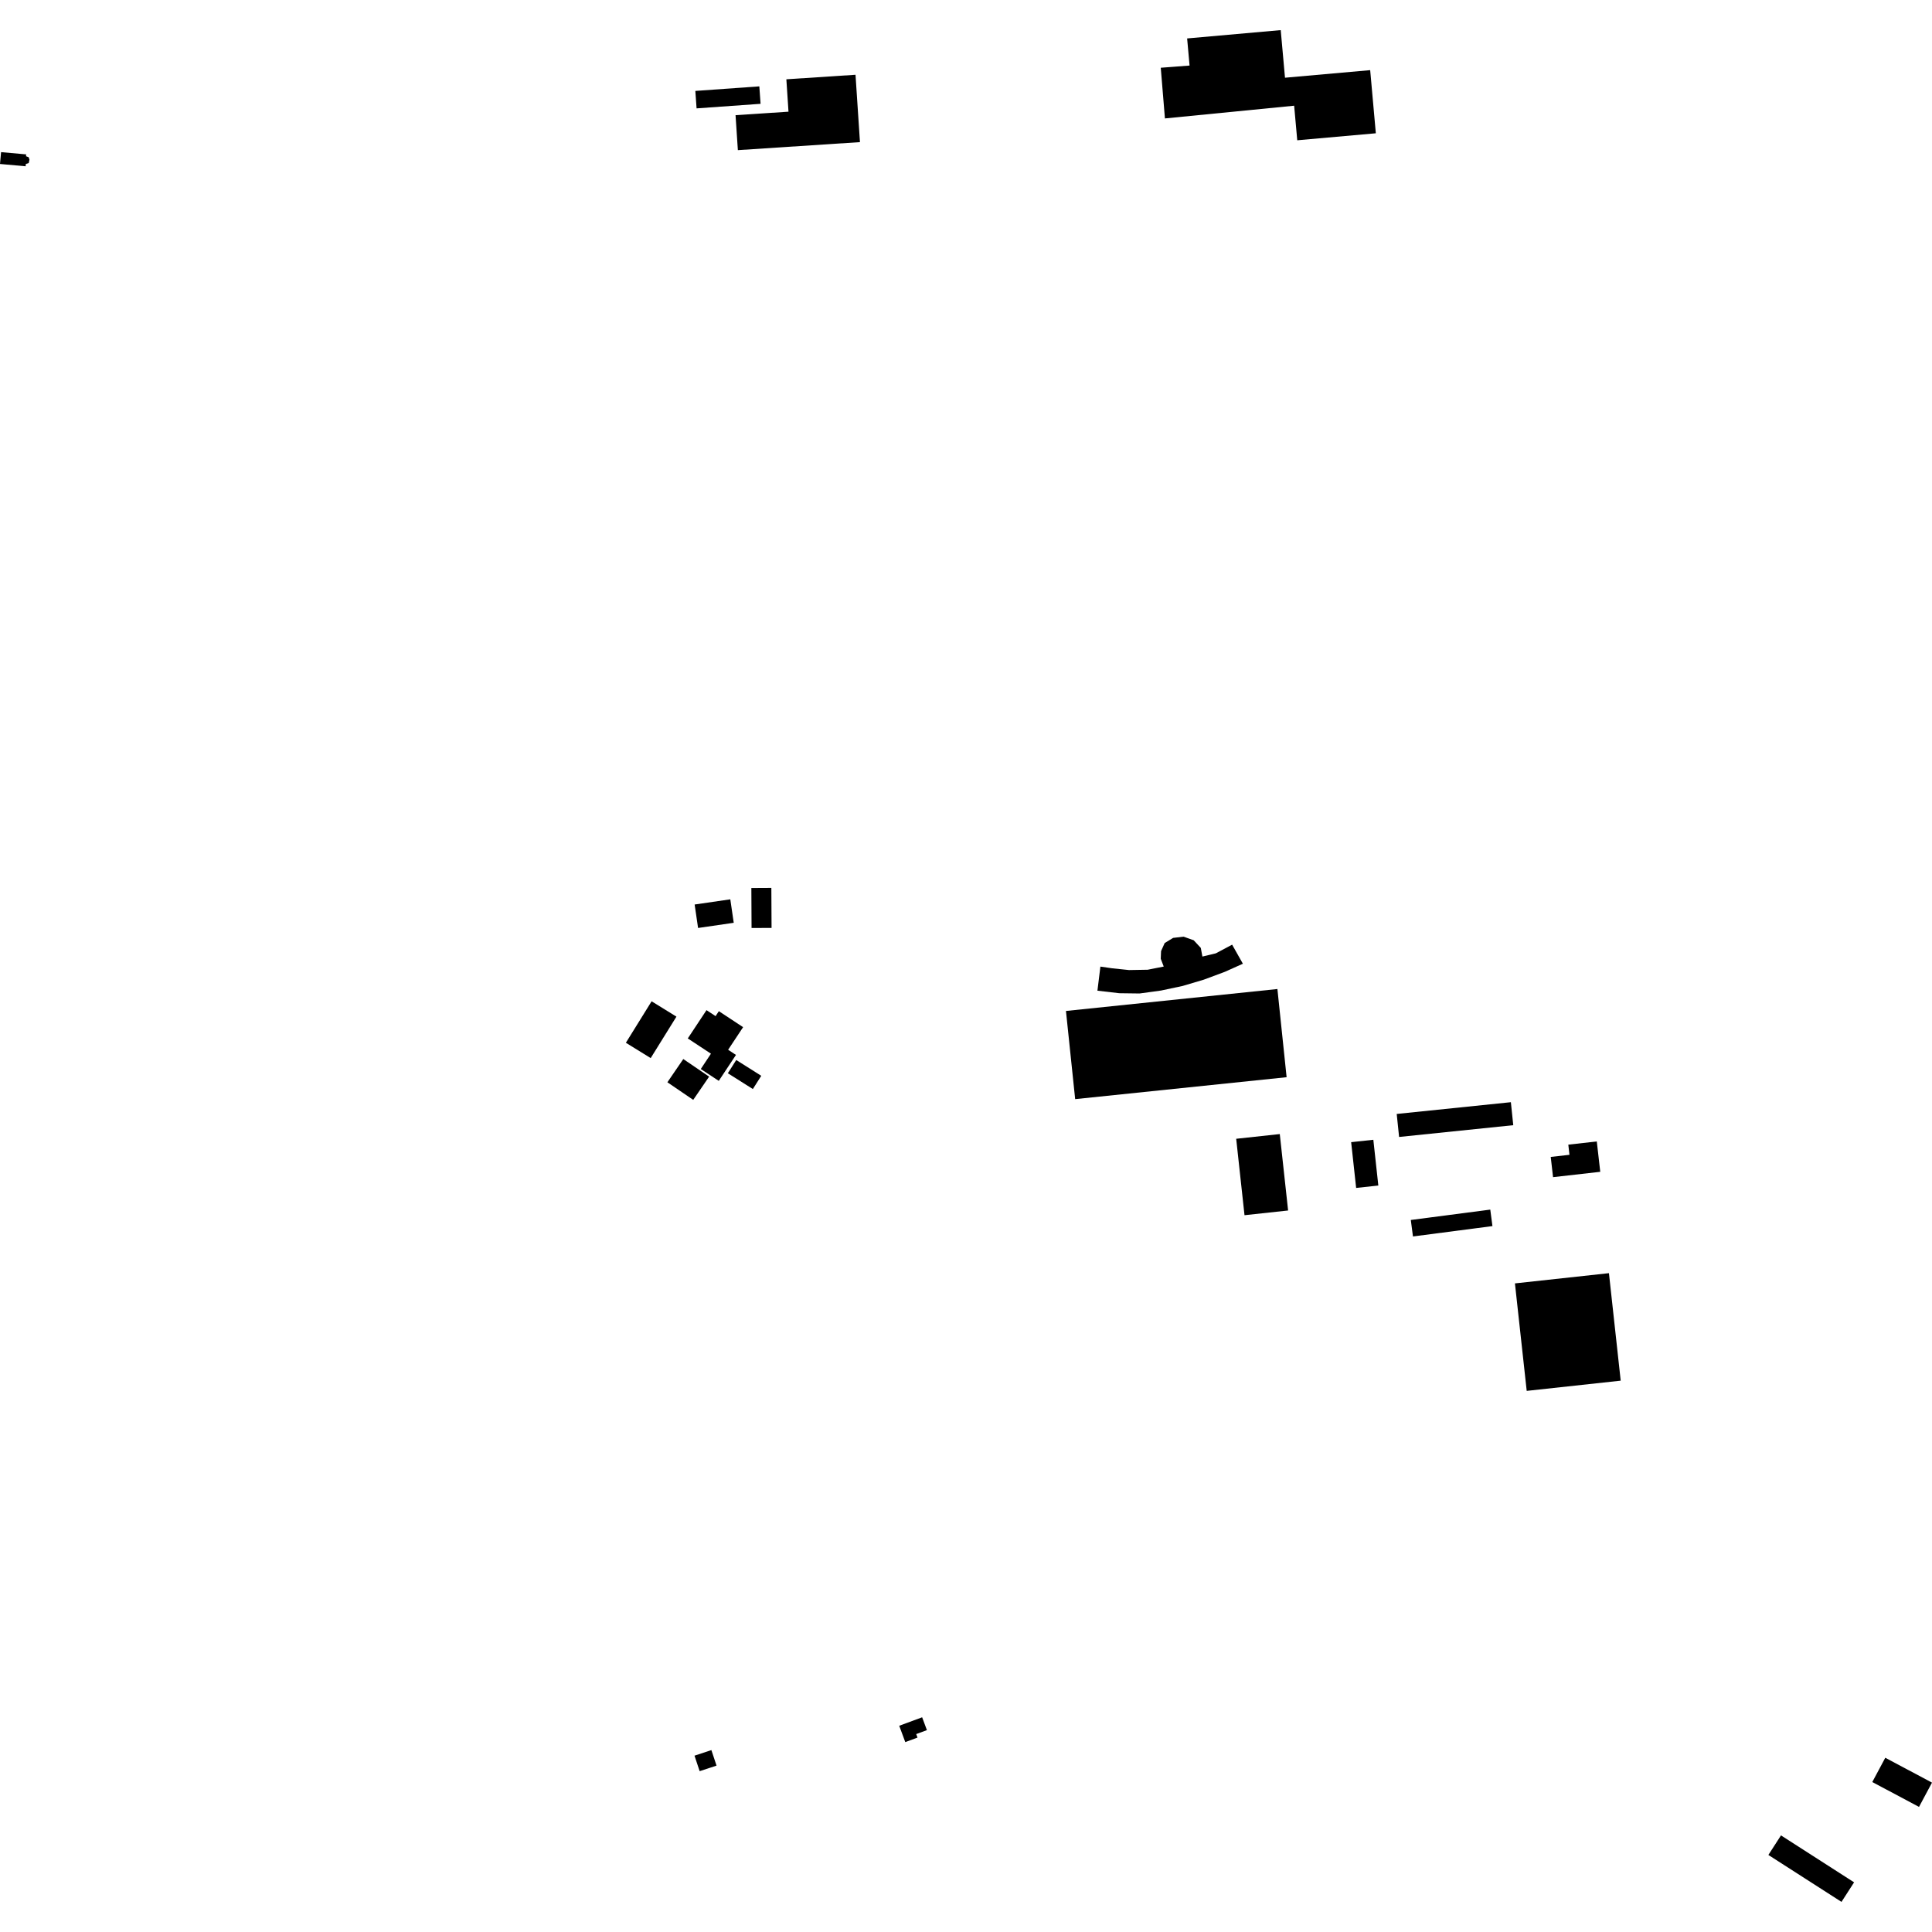 <?xml version="1.0" encoding="utf-8" standalone="no"?>
<!DOCTYPE svg PUBLIC "-//W3C//DTD SVG 1.1//EN"
  "http://www.w3.org/Graphics/SVG/1.1/DTD/svg11.dtd">
<!-- Created with matplotlib (https://matplotlib.org/) -->
<svg height="288pt" version="1.1" viewBox="0 0 288 288" width="288pt" xmlns="http://www.w3.org/2000/svg" xmlns:xlink="http://www.w3.org/1999/xlink">
 <defs>
  <style type="text/css">
*{stroke-linecap:butt;stroke-linejoin:round;}
  </style>
 </defs>
 <g id="figure_1">
  <g id="patch_1">
   <path d="M 0 288 
L 288 288 
L 288 0 
L 0 0 
z
" style="fill:none;opacity:0;"/>
  </g>
  <g id="axes_1">
   <g id="PatchCollection_1">
    <path clip-path="url(#peb8a6051e4)" d="M 265.489 273.599 
L 276.387 280.596 
L 274.508 283.511 
L 263.609 276.514 
L 265.489 273.599 
"/>
    <path clip-path="url(#peb8a6051e4)" d="M 281.036 262.025 
L 288 265.732 
L 286.063 269.353 
L 279.1 265.645 
L 281.036 262.025 
"/>
    <path clip-path="url(#peb8a6051e4)" d="M 225.829 191.313 
L 227.584 207.336 
L 241.595 205.814 
L 239.841 189.789 
L 225.829 191.313 
"/>
    <path clip-path="url(#peb8a6051e4)" d="M 97.134 149.262 
L 100.835 151.549 
L 96.998 157.728 
L 93.298 155.444 
L 97.134 149.262 
"/>
    <path clip-path="url(#peb8a6051e4)" d="M 101.858 157.869 
L 105.708 160.492 
L 103.337 163.956 
L 99.487 161.332 
L 101.858 157.869 
"/>
    <path clip-path="url(#peb8a6051e4)" d="M 164.034 144.089 
L 163.592 147.679 
L 166.85 148.057 
L 169.876 148.097 
L 173.085 147.656 
L 176.303 146.972 
L 179.451 146.036 
L 182.607 144.86 
L 185.275 143.661 
L 183.671 140.821 
L 181.247 142.111 
L 179.239 142.592 
L 179.001 141.302 
L 177.941 140.164 
L 176.43 139.626 
L 174.876 139.811 
L 173.617 140.577 
L 173.077 141.78 
L 173.031 142.921 
L 173.475 144.082 
L 171.083 144.556 
L 168.299 144.605 
L 165.775 144.341 
L 164.034 144.089 
"/>
    <path clip-path="url(#peb8a6051e4)" d="M 208.205 166.055 
L 208.561 169.485 
L 225.579 167.73 
L 225.223 164.302 
L 208.205 166.055 
"/>
    <path clip-path="url(#peb8a6051e4)" d="M 158.9 150.703 
L 160.274 163.846 
L 191.793 160.577 
L 190.421 147.432 
L 158.9 150.703 
"/>
    <path clip-path="url(#peb8a6051e4)" d="M 201.414 170.261 
L 202.158 177.083 
L 205.465 176.725 
L 204.721 169.903 
L 201.414 170.261 
"/>
    <path clip-path="url(#peb8a6051e4)" d="M 210.306 181.86 
L 222.153 180.313 
L 222.476 182.771 
L 210.629 184.318 
L 210.306 181.86 
"/>
    <path clip-path="url(#peb8a6051e4)" d="M 231.165 172.462 
L 233.957 172.145 
L 233.785 170.633 
L 238.031 170.152 
L 238.547 174.679 
L 231.51 175.477 
L 231.165 172.462 
"/>
    <path clip-path="url(#peb8a6051e4)" d="M 109.751 158.013 
L 108.498 159.987 
L 112.227 162.341 
L 113.48 160.368 
L 109.751 158.013 
"/>
    <path clip-path="url(#peb8a6051e4)" d="M 104.465 159.358 
L 105.98 157.072 
L 102.526 154.798 
L 105.319 150.581 
L 106.671 151.473 
L 107.16 150.735 
L 110.774 153.118 
L 108.541 156.488 
L 109.709 157.256 
L 107.147 161.124 
L 104.465 159.358 
"/>
    <path clip-path="url(#peb8a6051e4)" d="M 173.033 10.099 
L 173.654 17.655 
L 192.917 15.757 
L 193.379 20.911 
L 205.093 19.868 
L 204.251 10.456 
L 191.552 11.586 
L 190.915 4.489 
L 176.964 5.73 
L 177.327 9.772 
L 175.173 9.938 
L 173.033 10.099 
"/>
    <path clip-path="url(#peb8a6051e4)" d="M 117.221 11.82 
L 127.53 11.145 
L 128.193 21.186 
L 109.992 22.38 
L 109.647 17.169 
L 117.54 16.65 
L 117.221 11.82 
"/>
    <path clip-path="url(#peb8a6051e4)" d="M 103.652 13.554 
L 113.191 12.874 
L 113.377 15.475 
L 103.838 16.156 
L 103.652 13.554 
"/>
    <path clip-path="url(#peb8a6051e4)" d="M -0 24.443 
L 0.159 22.678 
L 3.903 23.014 
L 3.878 23.289 
L 4.267 23.431 
L 4.394 23.792 
L 4.285 24.302 
L 3.851 24.443 
L 3.82 24.787 
L -0 24.443 
"/>
    <path clip-path="url(#peb8a6051e4)" d="M 106.045 260.885 
L 106.813 263.197 
L 104.296 264.026 
L 103.528 261.714 
L 106.045 260.885 
"/>
    <path clip-path="url(#peb8a6051e4)" d="M 134.045 257.256 
L 134.949 259.693 
L 136.772 259.019 
L 136.578 258.497 
L 138.173 257.908 
L 137.462 255.994 
L 134.045 257.256 
"/>
    <path clip-path="url(#peb8a6051e4)" d="M 103.548 134.835 
L 104.061 138.332 
L 109.377 137.559 
L 108.865 134.06 
L 103.548 134.835 
"/>
    <path clip-path="url(#peb8a6051e4)" d="M 112.003 132.374 
L 112.034 138.335 
L 115.015 138.322 
L 114.984 132.358 
L 112.003 132.374 
"/>
    <path clip-path="url(#peb8a6051e4)" d="M 190.775 169.053 
L 192.016 180.446 
L 185.517 181.149 
L 184.277 169.756 
L 190.775 169.053 
"/>
   </g>
  </g>
 </g>
 <defs>
  <clipPath id="peb8a6051e4">
   <rect height="279.021" width="288" x="0" y="4.489"/>
  </clipPath>
 </defs>
</svg>

